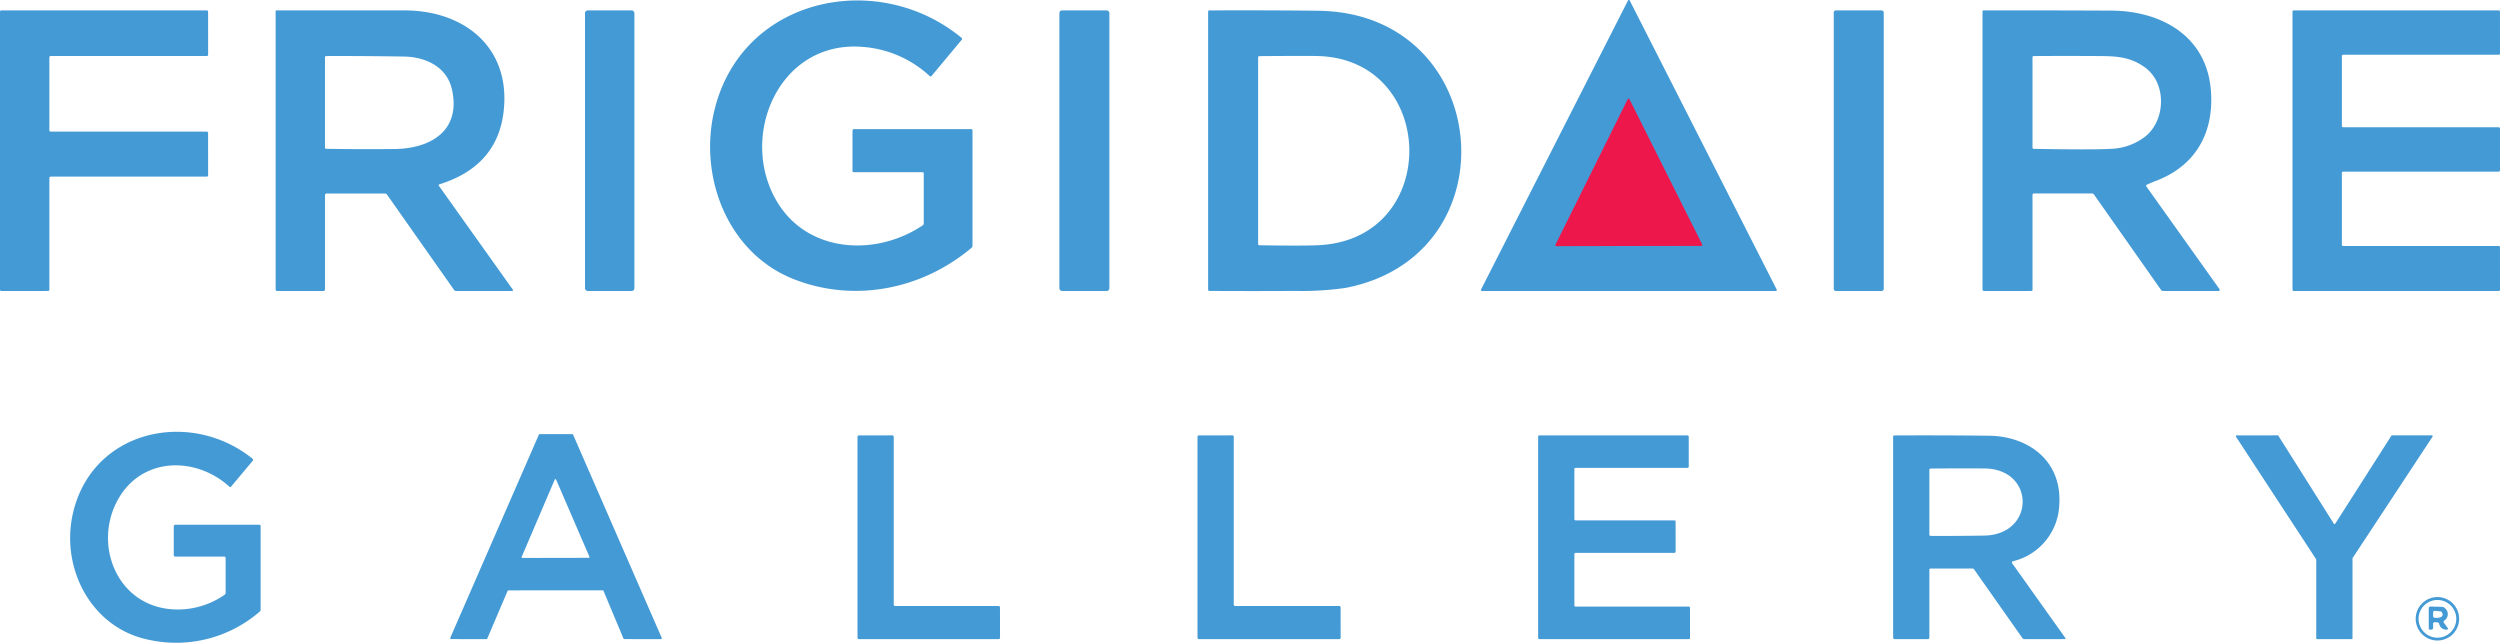 <svg xmlns="http://www.w3.org/2000/svg" width="555.605" height="142.825" viewBox="0 0 555.605 142.825">
  <g id="Frigidaire_Gallery" data-name="Frigidaire Gallery" transform="translate(-125 -496.104)">
    <path id="Path_3024" data-name="Path 3024" d="M747.192,568.058a.211.211,0,0,0,.189.306l32.208-.056a.211.211,0,0,0,.183-.306l-16.157-32.264a.211.211,0,0,0-.378.005l-16.046,32.314" transform="translate(-276.489 -17.563)" fill="none" stroke="#995991" stroke-width="2"/>
    <path id="Path_3025" data-name="Path 3025" d="M454.146,560.452,486.8,496.23a.222.222,0,0,1,.4,0l32.659,64.222a.222.222,0,0,1-.2.322H454.346a.222.222,0,0,1-.2-.322ZM470.7,550.5a.211.211,0,0,0,.189.306l32.208-.056a.211.211,0,0,0,.183-.306l-16.157-32.264a.211.211,0,0,0-.378.006L470.7,550.5ZM338.769,504.9l-6.751,8.1a.267.267,0,0,1-.383.022,24.542,24.542,0,0,0-14.985-6.5c-18.752-1.489-27.764,20.335-18.724,34.792,6.878,11.007,21.769,11.829,32.142,4.873a.52.52,0,0,0,.228-.428v-11.1a.278.278,0,0,0-.278-.278H314.739a.278.278,0,0,1-.278-.278v-8.956a.35.35,0,0,1,.35-.35h26.041a.278.278,0,0,1,.278.278v25.647a.578.578,0,0,1-.2.439c-10.979,9.273-26.136,12.307-39.626,6.94-14.635-5.828-21.063-22.758-17.546-37.426,6.067-25.274,36.381-31.542,54.983-16.124a.247.247,0,0,1,.028.345Zm-202.8,3.939v16.229a.289.289,0,0,0,.289.289h34.7a.289.289,0,0,1,.289.289l.006,9.423a.289.289,0,0,1-.289.289h-34.7a.289.289,0,0,0-.289.289V560.48a.289.289,0,0,1-.289.289l-10.4.006a.289.289,0,0,1-.289-.289V498.7a.289.289,0,0,1,.289-.289H170.96a.289.289,0,0,1,.289.289l.006,9.562a.289.289,0,0,1-.289.289h-34.7a.289.289,0,0,0-.289.289Zm74.579,30.269H197.573a.347.347,0,0,0-.344.35v20.969a.35.35,0,0,1-.35.35H186.605a.35.35,0,0,1-.35-.35V498.586a.172.172,0,0,1,.172-.172q14.218-.011,28.441,0c13.329.006,23.574,8.2,22.085,22.23q-1.311,12.379-14.3,16.424a.217.217,0,0,0-.111.333l16.374,22.991q.272.383-.2.383H226.359a.539.539,0,0,1-.439-.228L211,539.339a.553.553,0,0,0-.45-.233Zm14.857-23.269c-1.145-4.917-5.867-7.078-10.545-7.162q-8.729-.15-17.368-.117a.267.267,0,0,0-.267.267V528.9a.278.278,0,0,0,.272.278q7.567.122,15.14.044C220.714,529.144,227.576,525.138,225.409,515.837Z" fill="#449ad5"/>
    <rect id="Rectangle_5" data-name="Rectangle 5" width="10.979" height="62.372" rx="0.6" transform="translate(255.012 498.408)" fill="#449ad5"/>
    <rect id="Rectangle_6" data-name="Rectangle 6" width="11.112" height="62.372" rx="0.59" transform="translate(360.438 498.408)" fill="#449ad5"/>
    <path id="Path_3026" data-name="Path 3026" d="M632.685,500.337c38.87.422,43.565,54.338,6.151,61.583a67.135,67.135,0,0,1-11.012.678q-9.645.056-19.324,0a.253.253,0,0,1-.25-.256V500.5a.239.239,0,0,1,.239-.239q12.079-.061,24.2.072Zm.728,52.06c26.752-1.867,25.658-41.409-.861-42q-2.806-.061-12.918.022a.272.272,0,0,0-.272.272v41.487a.272.272,0,0,0,.267.272q10.662.172,13.785-.05Z" transform="translate(-214.754 -1.84)" fill="#449ad5"/>
    <rect id="Rectangle_7" data-name="Rectangle 7" width="11.112" height="62.372" rx="0.48" transform="translate(532.536 498.408)" fill="#449ad5"/>
    <path id="Path_3027" data-name="Path 3027" d="M942.341,540.948H929.39a.278.278,0,0,0-.278.278v21.163a.222.222,0,0,1-.222.222l-10.54.006a.347.347,0,0,1-.35-.344V500.506a.25.25,0,0,1,.25-.25q14.157-.017,28.364.05c10.962.05,21.019,5.5,22.113,17.4.889,9.629-3.334,17.124-12.268,20.469q-.995.378-1.956.833a.246.246,0,0,0-.132.162.259.259,0,0,0,.038.21l16.268,22.835a.256.256,0,0,1-.211.4H958.137a.569.569,0,0,1-.461-.239L942.769,541.17a.522.522,0,0,0-.428-.222Zm11.668-28.091c-2.811-2-5.556-2.417-9.312-2.445q-7.7-.061-15.324-.006a.261.261,0,0,0-.261.261v20.08a.278.278,0,0,0,.272.278q12.946.233,16.918.006a13.23,13.23,0,0,0,8.056-2.889c4.339-3.684,4.612-11.762-.35-15.285Zm44.143,39.759h34.57a.283.283,0,0,1,.283.283l.006,9.434a.283.283,0,0,1-.283.283H987.178a.283.283,0,0,1-.283-.283v-61.8a.283.283,0,0,1,.283-.283h45.543a.283.283,0,0,1,.283.283l.006,9.3a.283.283,0,0,1-.283.283H998.152a.283.283,0,0,0-.283.283v15.546a.283.283,0,0,0,.283.283h34.575a.283.283,0,0,1,.283.283v9.3a.283.283,0,0,1-.283.283H998.152a.283.283,0,0,0-.283.283v15.963A.283.283,0,0,0,998.152,552.616Z" transform="translate(-352.405 -1.842)" fill="#449ad5"/>
    <path id="Path_3028" data-name="Path 3028" d="M747.192,568.058l16.046-32.314a.211.211,0,0,1,.378-.005L779.773,568a.211.211,0,0,1-.183.306l-32.208.056a.211.211,0,0,1-.189-.306Z" transform="translate(-276.489 -17.563)" fill="#ed174c"/>
    <path id="Path_3029" data-name="Path 3029" d="M187.333,696.56H176.427a.345.345,0,0,1-.344-.344v-6.389a.35.35,0,0,1,.35-.35h18.679a.278.278,0,0,1,.278.278v18.585a.575.575,0,0,1-.206.439,28.321,28.321,0,0,1-24.652,6.262c-12.718-2.561-19.613-15.818-16.885-27.975,4.173-18.624,25.947-23.485,39.909-12.3a.367.367,0,0,1,.056.522l-4.806,5.734a.222.222,0,0,1-.322.022c-7.4-6.723-19.174-6.728-24.608,2.5-5.784,9.818-.789,23.491,11.373,24.686a18.188,18.188,0,0,0,12.134-3.189.52.52,0,0,0,.228-.428v-7.773a.278.278,0,0,0-.278-.278Zm84.074,7.5H250.467a.211.211,0,0,0-.194.128l-4.512,10.584a.211.211,0,0,1-.194.128l-7.828-.011a.211.211,0,0,1-.194-.294l19.68-45.132a.211.211,0,0,1,.194-.128h7.223a.211.211,0,0,1,.194.128l19.691,45.143a.211.211,0,0,1-.194.294l-8.112-.011a.211.211,0,0,1-.194-.128L271.6,704.188a.211.211,0,0,0-.194-.128Zm-18-7.44a.167.167,0,0,0,.15.233l14.751-.028a.167.167,0,0,0,.156-.233l-7.406-17.157a.167.167,0,0,0-.306.006Zm83.007,10.912h22.974a.317.317,0,0,1,.317.317l.011,6.728a.317.317,0,0,1-.317.317H328.357a.317.317,0,0,1-.317-.317V669.935a.317.317,0,0,1,.317-.317l7.423-.006a.317.317,0,0,1,.317.317v37.287a.317.317,0,0,0,.317.317Zm75.562,0h23.113a.317.317,0,0,1,.317.317l.011,6.728a.317.317,0,0,1-.317.317H403.919a.317.317,0,0,1-.317-.317V669.935a.317.317,0,0,1,.317-.317l7.423-.006a.317.317,0,0,1,.317.317v37.287A.317.317,0,0,0,411.976,707.533Zm75.662.139h25.136a.278.278,0,0,1,.278.278l.011,6.667a.278.278,0,0,1-.278.278h-33.2a.278.278,0,0,1-.278-.278V669.891a.278.278,0,0,1,.278-.278H512.5a.278.278,0,0,1,.278.278v6.667a.278.278,0,0,1-.278.278H487.638a.278.278,0,0,0-.278.278v11.112a.278.278,0,0,0,.278.278h21.941a.278.278,0,0,1,.278.278l.011,6.667a.278.278,0,0,1-.278.278H487.638a.278.278,0,0,0-.278.278v11.39A.278.278,0,0,0,487.638,707.672Zm78.618-8.2V714.55a.347.347,0,0,1-.35.344h-7.362a.347.347,0,0,1-.344-.35V669.874a.244.244,0,0,1,.244-.244q10.473-.056,21,.061c8.94.1,16.285,5.651,15.685,15.246a13.423,13.423,0,0,1-10.306,12.651.3.3,0,0,0-.2.187.291.291,0,0,0,.035.269l11.829,16.613a.15.15,0,0,1-.122.233l-8.979.006a.558.558,0,0,1-.456-.233l-10.718-15.24a.528.528,0,0,0-.433-.222h-9.245A.278.278,0,0,0,566.256,699.476Zm12.218-7.59c11.307-.194,11.384-14.829,0-14.912q-5.956-.039-11.946.022a.278.278,0,0,0-.272.278v14.407a.281.281,0,0,0,.278.278q5.973.033,11.94-.072Zm77.99-2.65L668.926,669.7a.194.194,0,0,1,.161-.089h8.829a.194.194,0,0,1,.161.3l-17.752,26.952a.2.2,0,0,0-.033.106V714.7a.194.194,0,0,1-.194.194H652.43a.194.194,0,0,1-.194-.194V697.232a.2.2,0,0,0-.033-.105L634.4,669.918a.195.195,0,0,1,.167-.3l9.09-.006a.194.194,0,0,1,.161.089l12.323,19.535a.195.195,0,0,0,.328,0Zm27.53,21.146a4.828,4.828,0,1,1-4.828-4.828,4.828,4.828,0,0,1,4.828,4.828Zm-.639.006a4.189,4.189,0,1,0-4.189,4.189A4.189,4.189,0,0,0,683.355,710.389Z" transform="translate(-12.468 -76.752)" fill="#449ad5"/>
    <path id="Path_3030" data-name="Path 3030" d="M1098.417,742.237l-.589-.033a.339.339,0,0,0-.356.344v.922a.367.367,0,0,1-.322.367l-.283.033a.322.322,0,0,1-.367-.322V739.07a.35.35,0,0,1,.361-.35l2.622.067a.783.783,0,0,1,.517.222,1.7,1.7,0,0,1-.094,2.856.322.322,0,0,0-.05.433l.844,1.167q.256.35-.172.378a1.538,1.538,0,0,1-1.706-1.283.447.447,0,0,0-.406-.322Zm.645-2.45-1.206-.106a.353.353,0,0,0-.27.088.342.342,0,0,0-.114.256v.833a.345.345,0,0,0,.278.339c.65.133,2.289.017,1.717-1.128a.512.512,0,0,0-.406-.283Z" transform="translate(-431.73 -107.817)" fill="#449ad5"/>
  </g>
</svg>
